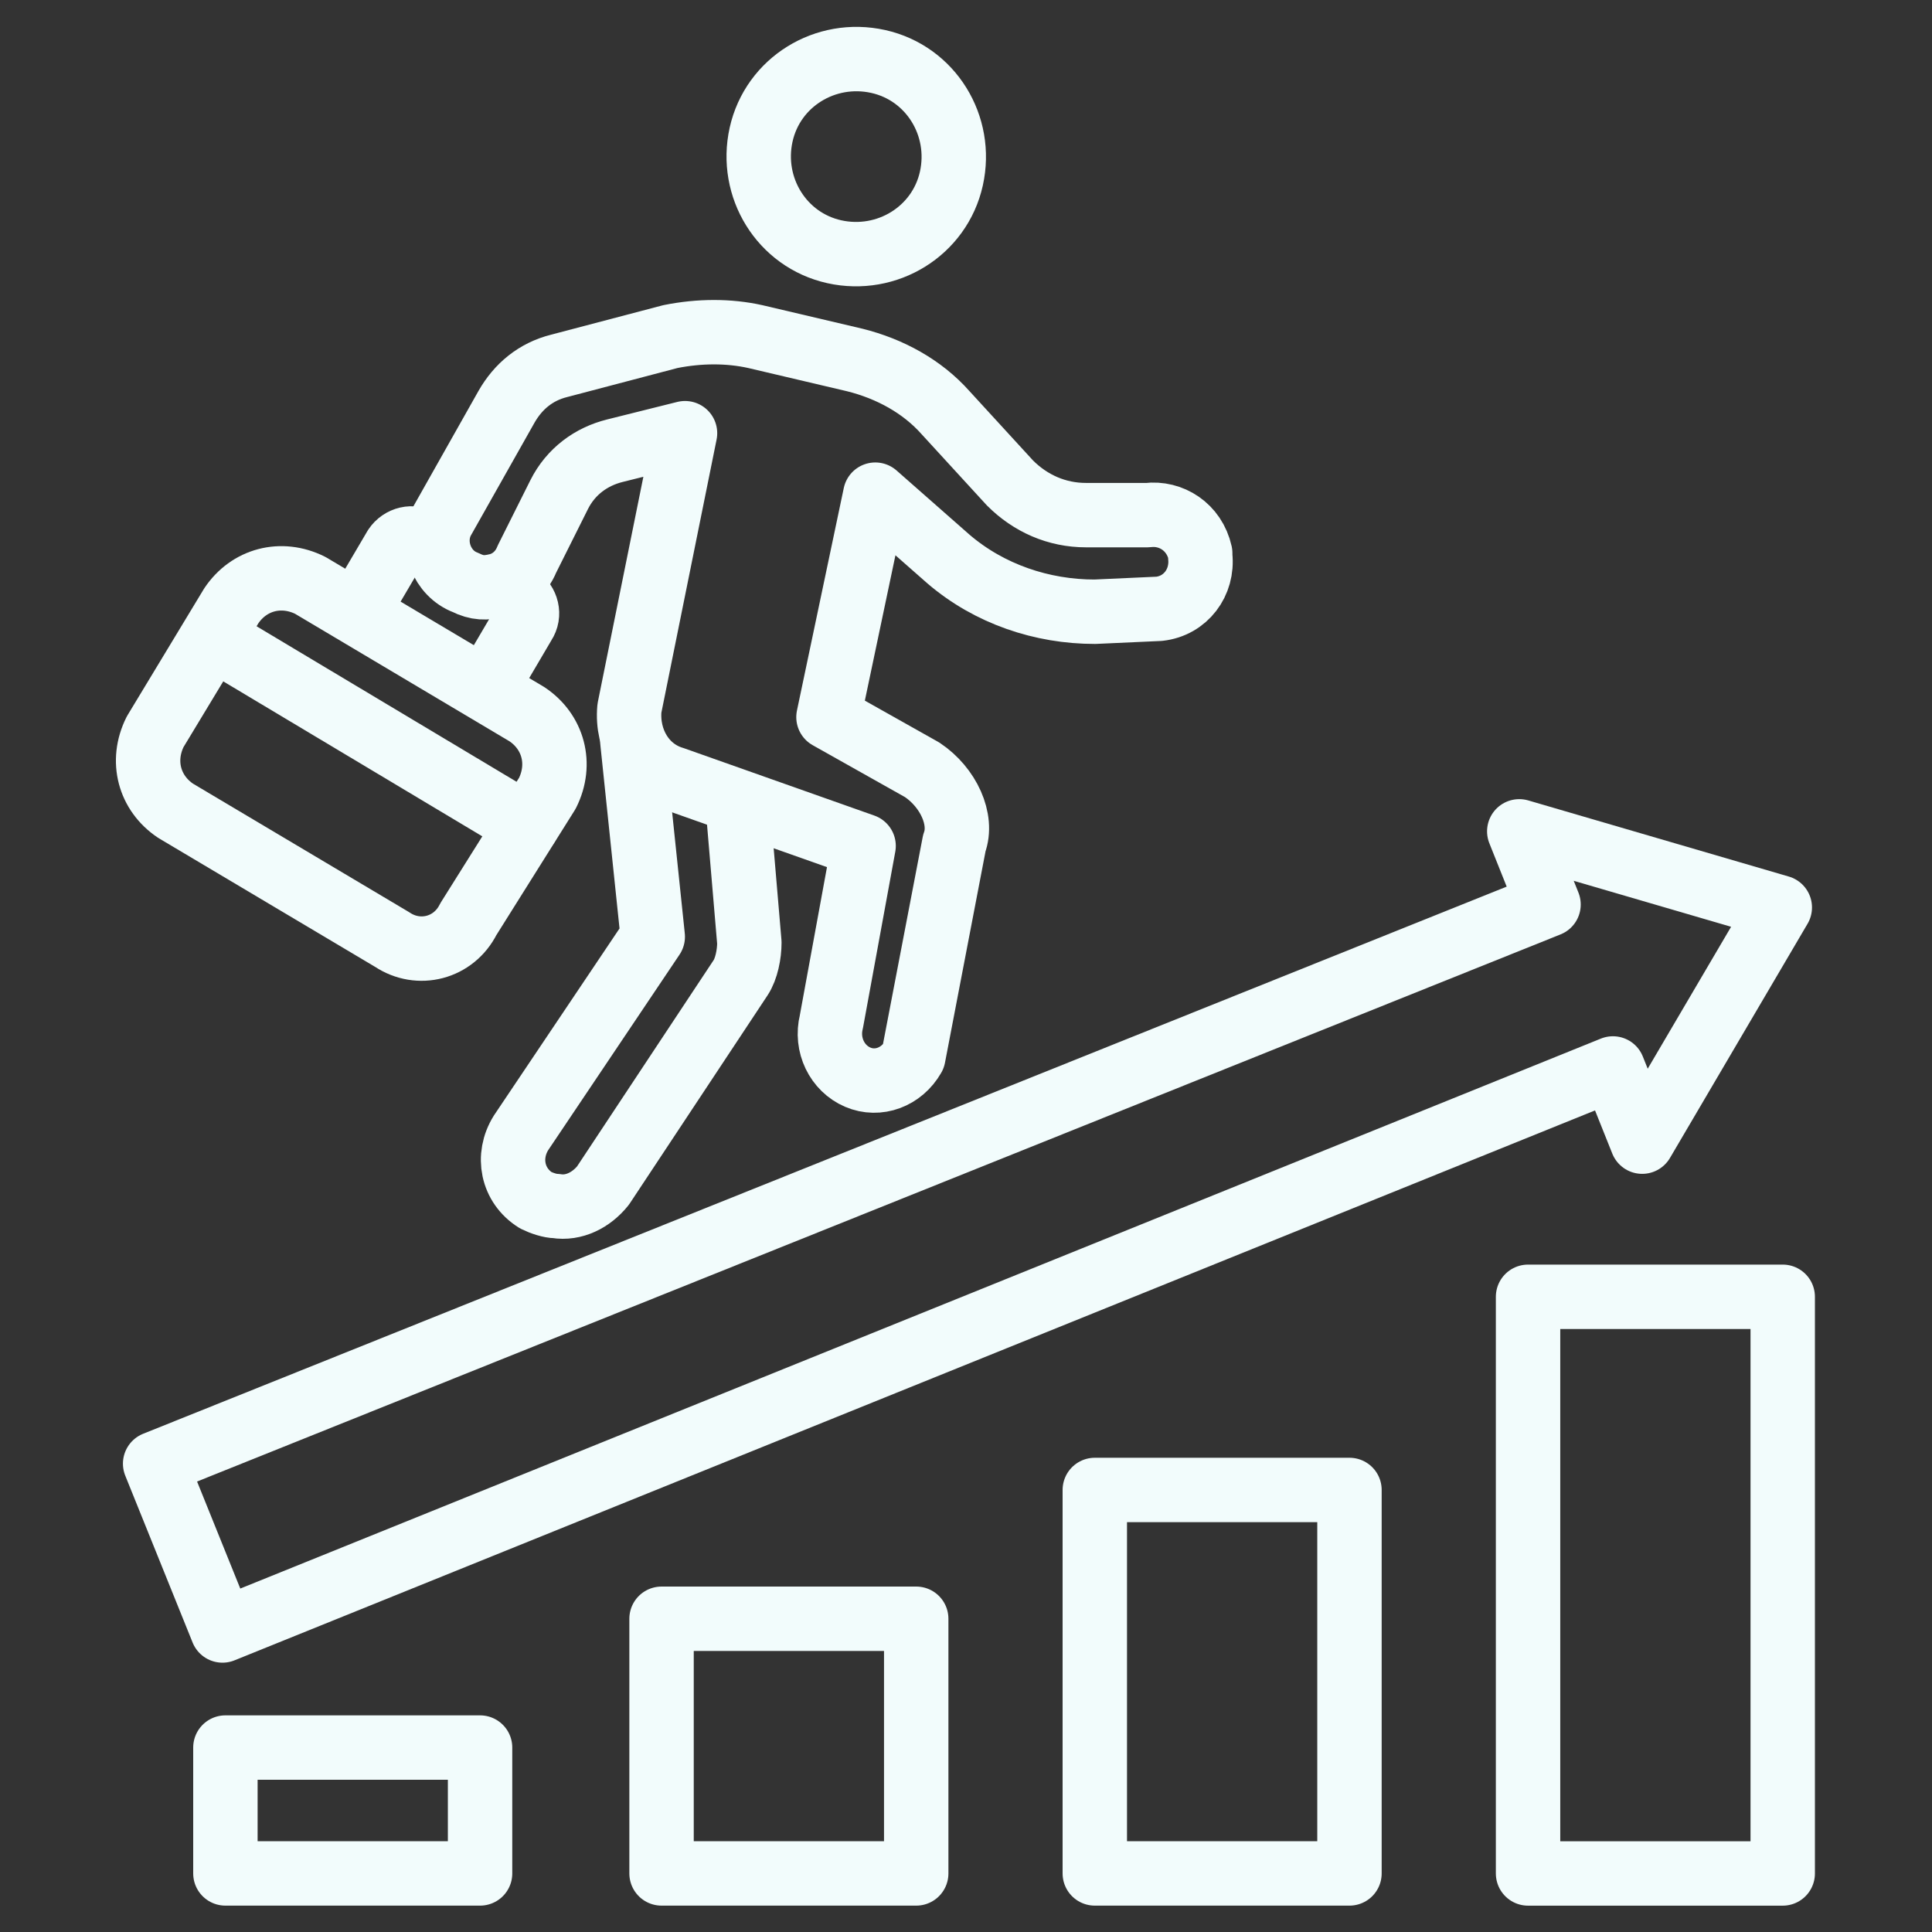 <svg width="60" height="60" viewBox="0 0 60 60" fill="none" xmlns="http://www.w3.org/2000/svg">
<rect x="0" y="0" width="60" height="60" fill="#333333" stroke="none"/>
<path d="M7 54.272H14.909V58.181H7V54.272Z" stroke="#F2FCFC" stroke-width="2" stroke-miterlimit="10" stroke-linecap="round" stroke-linejoin="round"/>
<path d="M20.545 50.272H28.454V58.181H20.545V50.272Z" stroke="#F2FCFC" stroke-width="2" stroke-miterlimit="10" stroke-linecap="round" stroke-linejoin="round"/>
<path d="M34 46.272H41.909V58.181H34V46.272Z" stroke="#F2FCFC" stroke-width="2" stroke-miterlimit="10" stroke-linecap="round" stroke-linejoin="round"/>
<path d="M47.455 40.273H55.364V58.182H47.455V40.273Z" stroke="#F2FCFC" stroke-width="2" stroke-miterlimit="10" stroke-linecap="round" stroke-linejoin="round"/>
<path d="M55.273 28.182L47.182 25.818L48.091 28.091L4.818 45.455L6.909 50.636L50.091 33.182L51 35.455L55.273 28.182Z" stroke="#F2FCFC" stroke-width="2" stroke-miterlimit="10" stroke-linecap="round" stroke-linejoin="round"/>
<path d="M22.909 25L23.272 29.273C23.272 29.636 23.181 30.091 23 30.364L18.727 36.818C18.363 37.273 17.818 37.545 17.272 37.455C17.09 37.455 16.818 37.364 16.636 37.273C15.909 36.818 15.727 35.909 16.181 35.182L20.272 29.091L19.636 23" stroke="#F2FCFC" stroke-width="2" stroke-miterlimit="10" stroke-linecap="round" stroke-linejoin="round"/>
<path d="M28.638 23.907L25.729 22.271L27.183 15.362L29.456 17.362C30.729 18.453 32.365 18.998 34.001 18.998L36.001 18.907C36.819 18.816 37.365 18.089 37.274 17.271C37.274 17.271 37.274 17.271 37.274 17.18C37.092 16.362 36.365 15.907 35.638 15.998H33.729C32.819 15.998 32.001 15.635 31.365 14.998L29.365 12.816C28.638 11.998 27.638 11.453 26.547 11.18L23.456 10.453C22.638 10.271 21.729 10.271 20.82 10.453L17.365 11.362C16.638 11.544 16.092 11.998 15.729 12.635L13.729 16.18C13.365 16.907 13.729 17.816 14.456 18.089C14.819 18.271 15.092 18.271 15.456 18.18C15.819 18.089 16.183 17.816 16.365 17.362L17.365 15.362C17.729 14.635 18.365 14.18 19.092 13.998L21.274 13.453L19.547 21.998C19.456 22.998 20.001 23.907 20.91 24.18L26.82 26.271L25.82 31.726C25.638 32.453 26.001 33.18 26.638 33.453C27.274 33.725 28.001 33.453 28.365 32.816L29.638 26.18C29.91 25.453 29.456 24.453 28.638 23.907Z" stroke="#F2FCFC" stroke-width="2" stroke-miterlimit="10" stroke-linecap="round" stroke-linejoin="round"/>
<path d="M29.546 5.545C29.183 7.181 27.546 8.181 25.91 7.818C24.273 7.454 23.273 5.818 23.637 4.181C24.001 2.545 25.637 1.545 27.273 1.909C28.91 2.272 29.91 3.909 29.546 5.545Z" stroke="#F2FCFC" stroke-width="2" stroke-miterlimit="10" stroke-linecap="round" stroke-linejoin="round"/>
<path d="M15.636 18.271L16.091 18.544C16.363 18.726 16.454 19.09 16.272 19.362L15.363 20.908" stroke="#F2FCFC" stroke-width="2" stroke-miterlimit="10" stroke-linecap="round" stroke-linejoin="round"/>
<path d="M11.363 18.544L12.272 16.999C12.454 16.726 12.818 16.635 13.091 16.817L13.454 17.09" stroke="#F2FCFC" stroke-width="2" stroke-miterlimit="10" stroke-linecap="round" stroke-linejoin="round"/>
<path d="M12.182 29.18L5.455 25.18C4.637 24.634 4.364 23.634 4.819 22.725L7.182 18.816C7.728 17.998 8.728 17.725 9.637 18.18L16.364 22.18C17.182 22.725 17.455 23.725 17 24.634L14.546 28.544C14.091 29.453 13 29.725 12.182 29.18Z" stroke="#F2FCFC" stroke-width="2" stroke-miterlimit="10" stroke-linecap="round" stroke-linejoin="round"/>
<path d="M16.364 25.637L6.637 19.818" stroke="#F2FCFC" stroke-width="2" stroke-miterlimit="10" stroke-linecap="round" stroke-linejoin="round"/>
</svg>
